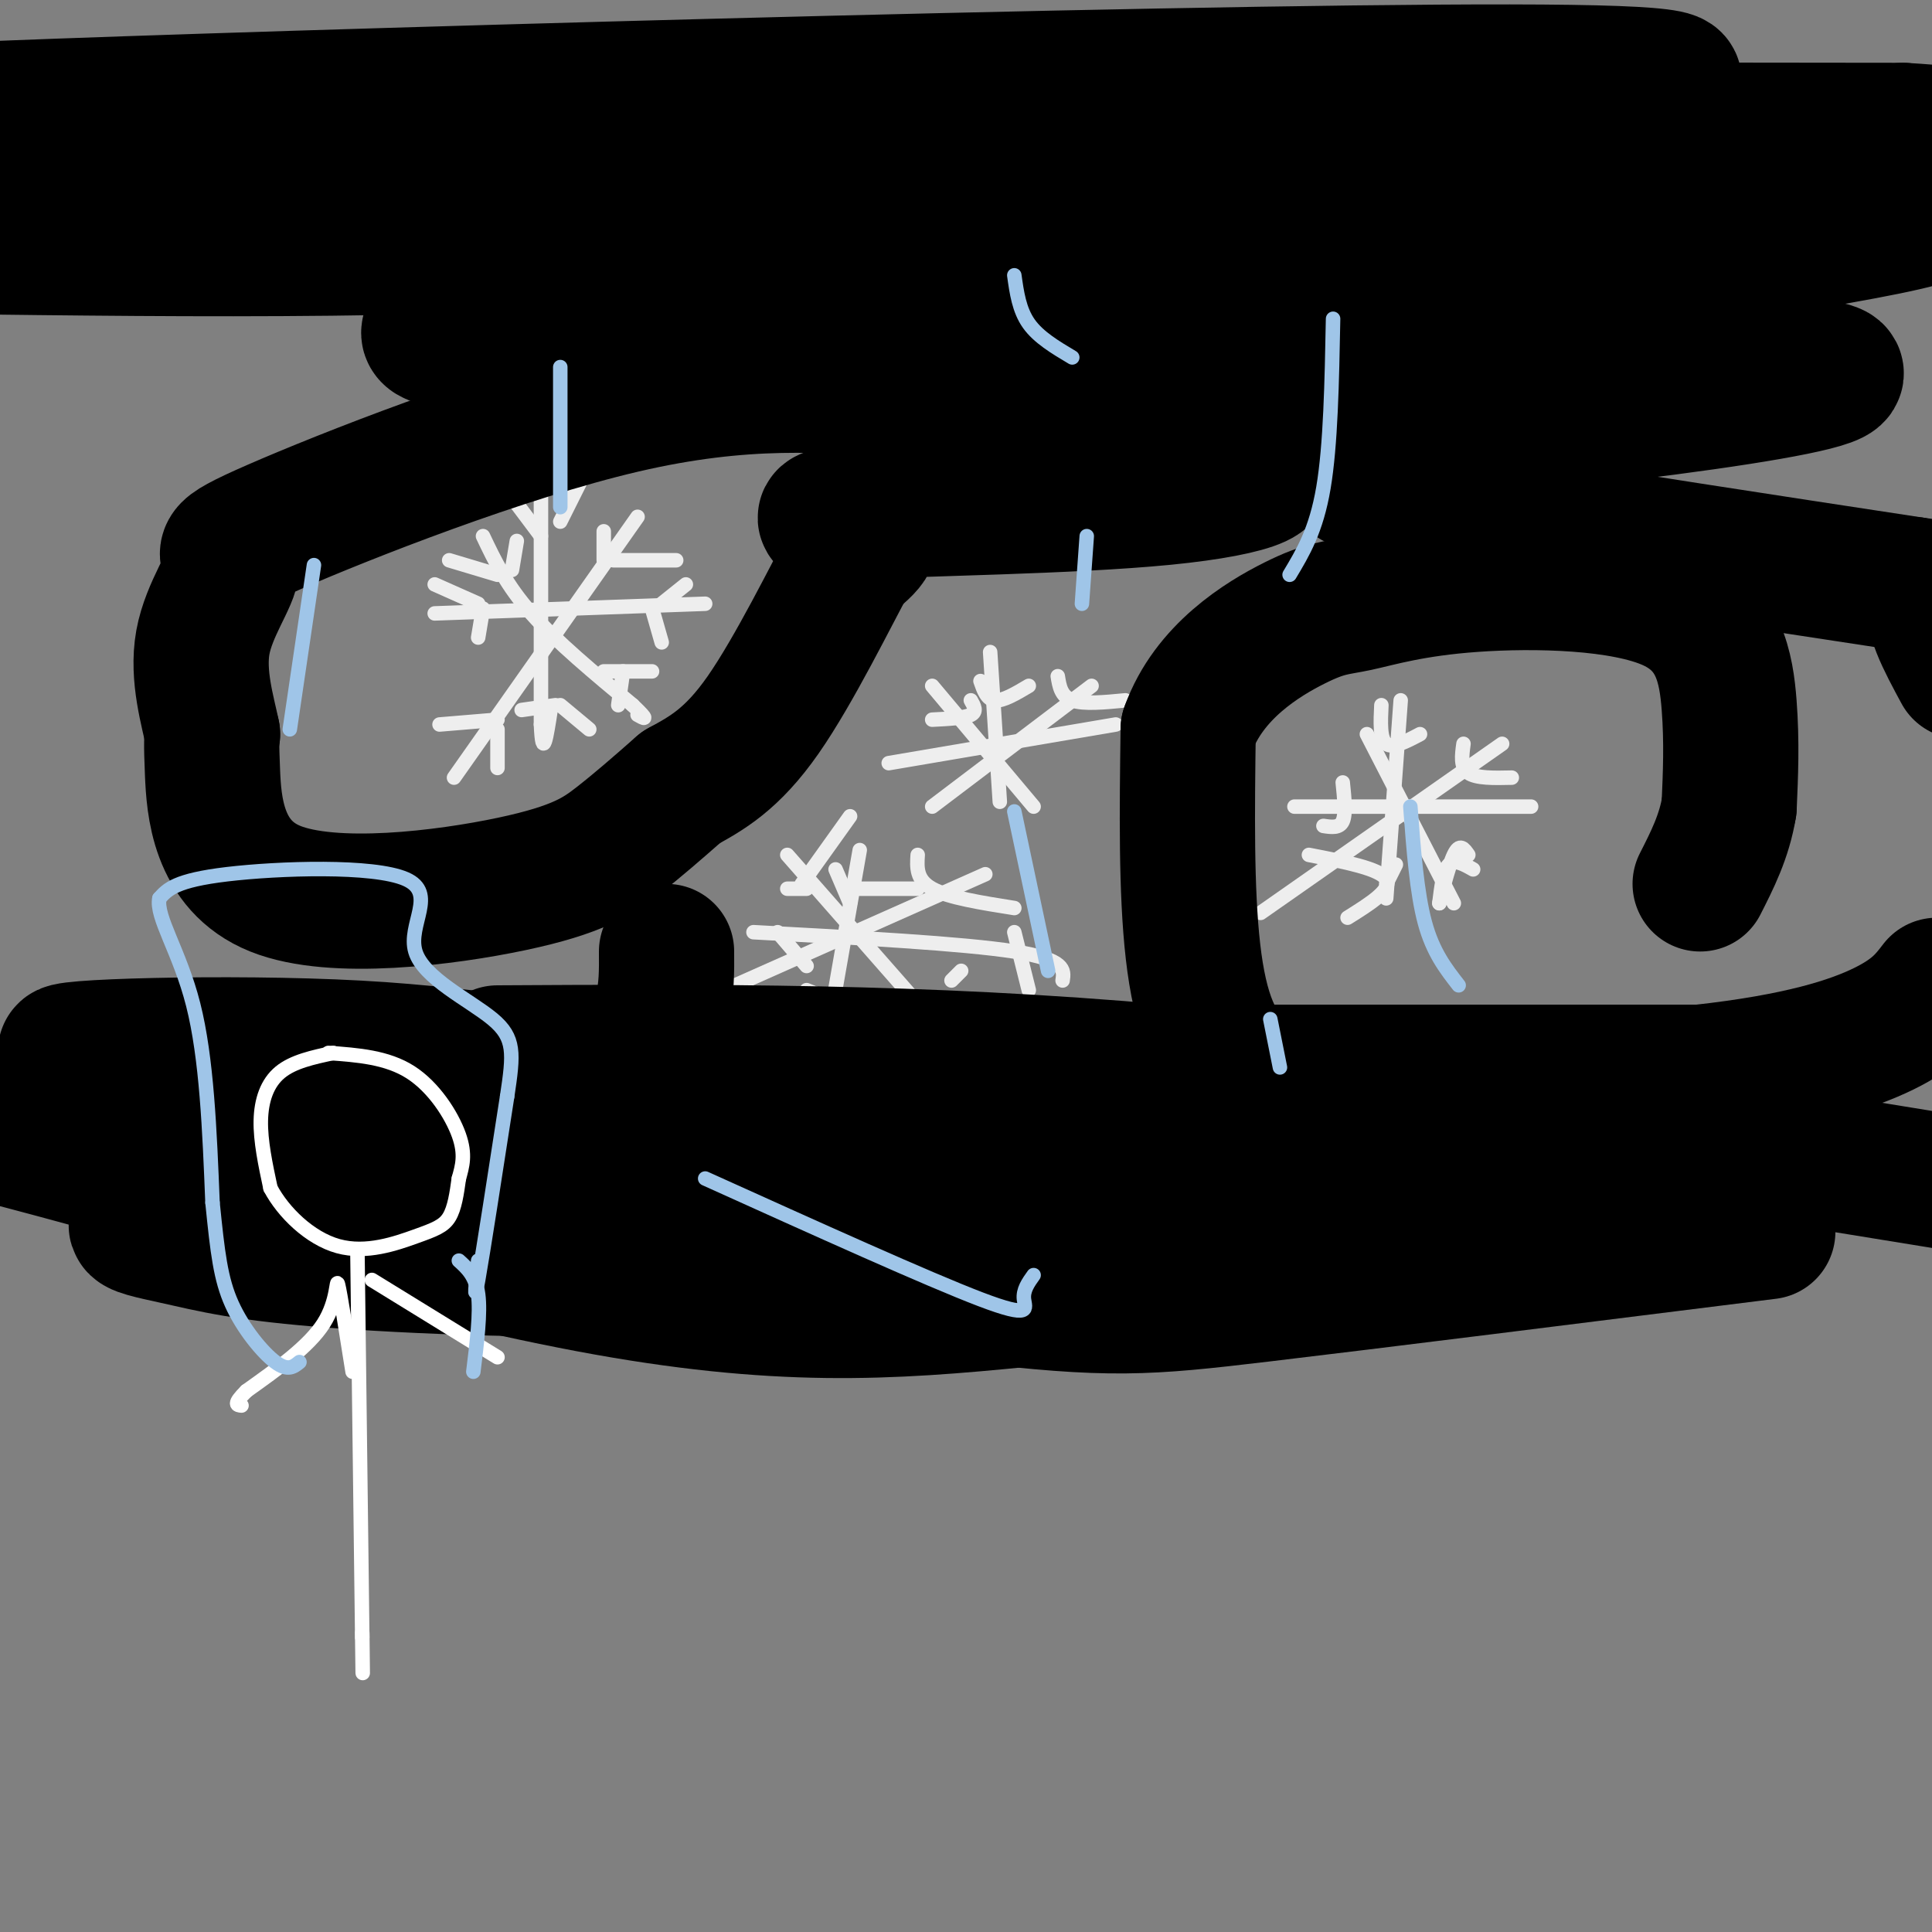 <svg viewBox='0 0 400 400' version='1.1' xmlns='http://www.w3.org/2000/svg' xmlns:xlink='http://www.w3.org/1999/xlink'><rect x="0" y="0" width="400" height="400" fill="#808080" stroke="none"/><g fill='none' stroke='#eeeeee' stroke-width='3' stroke-linecap='round' stroke-linejoin='round'><path d='M112,100c0.000,0.000 0.000,50.000 0,50'/><path d='M112,150c0.333,7.833 1.167,2.417 2,-3'/><path d='M90,127c0.000,0.000 56.000,-2.000 56,-2'/><path d='M132,107c0.000,0.000 -38.000,54.000 -38,54'/><path d='M100,111c2.417,5.083 4.833,10.167 10,16c5.167,5.833 13.083,12.417 21,19'/><path d='M131,146c3.667,3.500 2.333,2.750 1,2'/><path d='M103,149c0.000,0.000 -12.000,1.000 -12,1'/><path d='M103,151c0.000,0.000 0.000,8.000 0,8'/><path d='M125,110c0.000,0.000 0.000,6.000 0,6'/><path d='M127,116c0.000,0.000 13.000,0.000 13,0'/><path d='M103,99c0.000,0.000 9.000,12.000 9,12'/><path d='M120,100c0.000,0.000 -4.000,8.000 -4,8'/><path d='M93,116c0.000,0.000 10.000,3.000 10,3'/><path d='M107,112c0.000,0.000 -1.000,6.000 -1,6'/><path d='M90,121c0.000,0.000 9.000,4.000 9,4'/><path d='M100,126c0.000,0.000 -1.000,6.000 -1,6'/><path d='M142,121c0.000,0.000 -5.000,4.000 -5,4'/><path d='M135,126c0.000,0.000 2.000,7.000 2,7'/><path d='M125,139c0.000,0.000 10.000,0.000 10,0'/><path d='M129,139c0.000,0.000 -1.000,7.000 -1,7'/><path d='M116,146c0.000,0.000 6.000,5.000 6,5'/><path d='M115,146c0.000,0.000 -7.000,1.000 -7,1'/><path d='M205,135c0.000,0.000 2.000,31.000 2,31'/><path d='M184,158c0.000,0.000 47.000,-8.000 47,-8'/><path d='M226,142c0.000,0.000 -33.000,25.000 -33,25'/><path d='M193,142c0.000,0.000 21.000,25.000 21,25'/><path d='M290,145c0.000,0.000 -3.000,41.000 -3,41'/><path d='M268,167c0.000,0.000 49.000,0.000 49,0'/><path d='M311,154c0.000,0.000 -50.000,35.000 -50,35'/><path d='M283,152c0.000,0.000 18.000,35.000 18,35'/><path d='M178,176c0.000,0.000 -7.000,40.000 -7,40'/><path d='M156,193c21.667,1.167 43.333,2.333 54,4c10.667,1.667 10.333,3.833 10,6'/><path d='M204,181c0.000,0.000 -54.000,24.000 -54,24'/><path d='M163,177c0.000,0.000 36.000,41.000 36,41'/><path d='M189,209c0.000,0.000 -1.000,7.000 -1,7'/><path d='M197,203c0.000,0.000 2.000,-2.000 2,-2'/><path d='M167,205c0.000,0.000 10.000,4.000 10,4'/><path d='M176,187c0.000,0.000 -3.000,-7.000 -3,-7'/><path d='M178,184c0.000,0.000 12.000,0.000 12,0'/><path d='M167,184c0.000,0.000 -4.000,0.000 -4,0'/><path d='M166,183c0.000,0.000 10.000,-14.000 10,-14'/><path d='M190,177c-0.167,2.583 -0.333,5.167 3,7c3.333,1.833 10.167,2.917 17,4'/><path d='M210,193c0.000,0.000 3.000,12.000 3,12'/><path d='M161,193c0.000,0.000 6.000,7.000 6,7'/><path d='M219,140c0.333,2.083 0.667,4.167 3,5c2.333,0.833 6.667,0.417 11,0'/><path d='M203,141c0.667,1.917 1.333,3.833 3,4c1.667,0.167 4.333,-1.417 7,-3'/><path d='M201,145c0.667,1.167 1.333,2.333 0,3c-1.333,0.667 -4.667,0.833 -8,1'/><path d='M286,146c-0.167,3.500 -0.333,7.000 1,8c1.333,1.000 4.167,-0.500 7,-2'/><path d='M303,154c-0.333,2.417 -0.667,4.833 1,6c1.667,1.167 5.333,1.083 9,1'/><path d='M305,180c-1.917,-1.083 -3.833,-2.167 -5,-1c-1.167,1.167 -1.583,4.583 -2,8'/><path d='M298,187c0.222,-0.978 1.778,-7.422 3,-10c1.222,-2.578 2.111,-1.289 3,0'/><path d='M278,162c0.333,3.250 0.667,6.500 0,8c-0.667,1.500 -2.333,1.250 -4,1'/><path d='M271,177c7.333,1.417 14.667,2.833 16,5c1.333,2.167 -3.333,5.083 -8,8'/><path d='M289,179c0.000,0.000 -2.000,4.000 -2,4'/></g>
<g fill='none' stroke='#000000' stroke-width='28' stroke-linecap='round' stroke-linejoin='round'><path d='M279,70c-65.682,0.617 -131.364,1.234 -154,0c-22.636,-1.234 -2.225,-4.320 22,-9c24.225,-4.680 52.265,-10.956 104,-15c51.735,-4.044 127.166,-5.857 146,-4c18.834,1.857 -18.929,7.385 -53,13c-34.071,5.615 -64.449,11.319 -105,14c-40.551,2.681 -91.276,2.341 -142,2'/><path d='M97,71c-19.856,-1.451 1.506,-6.079 9,-11c7.494,-4.921 1.122,-10.133 34,-16c32.878,-5.867 105.006,-12.387 113,-11c7.994,1.387 -48.144,10.682 -103,15c-54.856,4.318 -108.428,3.659 -162,3'/><path d='M25,44c22.983,-4.980 45.966,-9.961 115,-13c69.034,-3.039 184.120,-4.138 215,-2c30.880,2.138 -22.448,7.511 -57,11c-34.552,3.489 -50.330,5.092 -94,7c-43.670,1.908 -115.231,4.120 -123,1c-7.769,-3.120 48.255,-11.571 76,-16c27.745,-4.429 27.213,-4.837 62,-5c34.787,-0.163 104.894,-0.082 175,0'/><path d='M394,27c29.288,1.672 15.008,5.851 -58,8c-73.008,2.149 -204.745,2.269 -262,0c-57.255,-2.269 -40.027,-6.928 -58,-9c-17.973,-2.072 -71.147,-1.558 -4,-4c67.147,-2.442 254.613,-7.841 313,-7c58.387,0.841 -12.307,7.920 -83,15'/><path d='M242,30c-18.602,3.678 -23.605,5.373 -65,5c-41.395,-0.373 -119.180,-2.814 -110,-3c9.180,-0.186 105.324,1.884 158,4c52.676,2.116 61.882,4.279 68,8c6.118,3.721 9.147,9.002 12,12c2.853,2.998 5.529,3.714 -7,8c-12.529,4.286 -40.265,12.143 -68,20'/><path d='M230,84c-10.933,2.027 -4.267,-2.904 35,-6c39.267,-3.096 111.133,-4.356 115,-1c3.867,3.356 -60.267,11.326 -111,15c-50.733,3.674 -88.067,3.050 -88,3c0.067,-0.050 37.533,0.475 75,1'/><path d='M256,96c11.975,1.597 4.413,5.091 -15,7c-19.413,1.909 -50.678,2.233 -63,3c-12.322,0.767 -5.702,1.976 -2,3c3.702,1.024 4.486,1.864 4,3c-0.486,1.136 -2.243,2.568 -4,4'/><path d='M176,116c-3.867,7.067 -11.533,22.733 -18,32c-6.467,9.267 -11.733,12.133 -17,15'/><path d='M141,163c-4.979,4.378 -8.928,7.822 -13,11c-4.072,3.178 -8.267,6.089 -22,9c-13.733,2.911 -37.005,5.822 -49,1c-11.995,-4.822 -12.713,-17.378 -13,-24c-0.287,-6.622 -0.144,-7.311 0,-8'/><path d='M44,152c-0.928,-4.596 -3.249,-12.085 -2,-19c1.249,-6.915 6.067,-13.256 6,-16c-0.067,-2.744 -5.018,-1.893 9,-8c14.018,-6.107 47.005,-19.174 72,-25c24.995,-5.826 41.997,-4.413 59,-3'/><path d='M188,81c22.340,-0.802 48.689,-1.308 64,2c15.311,3.308 19.584,10.429 26,15c6.416,4.571 14.976,6.592 35,10c20.024,3.408 51.512,8.204 83,13'/><path d='M396,121c13.800,2.022 6.800,0.578 5,3c-1.800,2.422 1.600,8.711 5,15'/><path d='M401,204c-2.220,2.893 -4.440,5.786 -11,9c-6.560,3.214 -17.458,6.750 -38,9c-20.542,2.250 -50.726,3.214 -68,3c-17.274,-0.214 -21.637,-1.607 -26,-3'/><path d='M258,222c-6.444,-3.978 -9.556,-12.422 -11,-25c-1.444,-12.578 -1.222,-29.289 -1,-46'/><path d='M246,151c4.265,-11.920 15.427,-18.719 22,-22c6.573,-3.281 8.557,-3.045 13,-4c4.443,-0.955 11.346,-3.101 24,-4c12.654,-0.899 31.061,-0.550 41,4c9.939,4.550 11.411,13.300 12,21c0.589,7.700 0.294,14.350 0,21'/><path d='M358,167c-1.000,6.167 -3.500,11.083 -6,16'/><path d='M138,197c0.030,4.002 0.060,8.004 -1,12c-1.060,3.996 -3.208,7.985 -15,11c-11.792,3.015 -33.226,5.057 -52,6c-18.774,0.943 -34.888,0.789 -39,0c-4.112,-0.789 3.778,-2.212 0,-3c-3.778,-0.788 -19.222,-0.939 10,-1c29.222,-0.061 103.111,-0.030 177,0'/><path d='M218,222c53.000,0.000 97.000,0.000 141,0'/><path d='M359,222c16.877,2.448 -11.431,8.568 -29,12c-17.569,3.432 -24.400,4.178 -27,6c-2.600,1.822 -0.969,4.721 -35,1c-34.031,-3.721 -103.723,-14.063 -152,-19c-48.277,-4.937 -75.138,-4.468 -102,-4'/><path d='M14,218c-5.036,-1.274 33.375,-2.458 60,-1c26.625,1.458 41.464,5.560 87,8c45.536,2.440 121.768,3.220 198,4'/><path d='M359,229c23.547,4.396 -16.585,13.386 -36,19c-19.415,5.614 -18.114,7.852 -34,11c-15.886,3.148 -48.959,7.205 -77,10c-28.041,2.795 -51.049,4.330 -90,-3c-38.951,-7.330 -93.843,-23.523 -123,-31c-29.157,-7.477 -32.578,-6.239 -36,-5'/><path d='M103,218c43.833,-0.250 87.667,-0.500 138,4c50.333,4.500 107.167,13.750 164,23'/><path d='M366,255c-40.556,5.080 -81.111,10.161 -105,13c-23.889,2.839 -31.111,3.438 -60,0c-28.889,-3.438 -79.444,-10.911 -95,-15c-15.556,-4.089 3.889,-4.793 44,-6c40.111,-1.207 100.889,-2.916 135,-5c34.111,-2.084 41.556,-4.542 49,-7'/><path d='M334,235c8.533,-1.886 5.366,-3.101 2,-2c-3.366,1.101 -6.929,4.519 -22,8c-15.071,3.481 -41.648,7.025 -70,11c-28.352,3.975 -58.479,8.381 -90,10c-31.521,1.619 -64.435,0.450 -84,-1c-19.565,-1.450 -25.780,-3.183 -34,-5c-8.220,-1.817 -18.444,-3.720 19,-4c37.444,-0.280 122.555,1.063 171,0c48.445,-1.063 60.222,-4.531 72,-8'/></g>
<g fill='none' stroke='#ffffff' stroke-width='3' stroke-linecap='round' stroke-linejoin='round'><path d='M69,218c-4.156,0.889 -8.311,1.778 -11,4c-2.689,2.222 -3.911,5.778 -4,10c-0.089,4.222 0.956,9.111 2,14'/><path d='M56,246c2.616,4.967 8.155,10.383 14,12c5.845,1.617 11.997,-0.565 16,-2c4.003,-1.435 5.858,-2.124 7,-4c1.142,-1.876 1.571,-4.938 2,-8'/><path d='M95,244c0.702,-2.548 1.458,-4.917 0,-9c-1.458,-4.083 -5.131,-9.881 -10,-13c-4.869,-3.119 -10.935,-3.560 -17,-4'/><path d='M74,259c0.000,0.000 1.000,80.000 1,80'/><path d='M75,339c0.167,13.167 0.083,6.083 0,-1'/><path d='M73,284c-1.289,-8.178 -2.578,-16.356 -3,-18c-0.422,-1.644 0.022,3.244 -3,8c-3.022,4.756 -9.511,9.378 -16,14'/><path d='M51,288c-2.833,2.833 -1.917,2.917 -1,3'/><path d='M77,265c0.000,0.000 26.000,16.000 26,16'/></g>
<g fill='none' stroke='#9fc5e8' stroke-width='3' stroke-linecap='round' stroke-linejoin='round'><path d='M99,261c-0.500,4.833 -1.000,9.667 0,4c1.000,-5.667 3.500,-21.833 6,-38'/><path d='M105,227c1.333,-8.888 1.667,-12.108 -3,-16c-4.667,-3.892 -14.333,-8.456 -16,-14c-1.667,-5.544 4.667,-12.070 -2,-15c-6.667,-2.930 -26.333,-2.266 -37,-1c-10.667,1.266 -12.333,3.133 -14,5'/><path d='M33,186c-0.800,3.844 4.200,10.956 7,22c2.800,11.044 3.400,26.022 4,41'/><path d='M44,249c1.048,10.381 1.667,15.833 4,21c2.333,5.167 6.381,10.048 9,12c2.619,1.952 3.810,0.976 5,0'/><path d='M95,261c1.750,1.583 3.500,3.167 4,7c0.500,3.833 -0.250,9.917 -1,16'/><path d='M146,244c23.111,10.444 46.222,20.889 57,25c10.778,4.111 9.222,1.889 9,0c-0.222,-1.889 0.889,-3.444 2,-5'/><path d='M225,111c0.000,0.000 -1.000,14.000 -1,14'/><path d='M210,57c0.500,3.583 1.000,7.167 3,10c2.000,2.833 5.500,4.917 9,7'/><path d='M276,66c-0.250,13.083 -0.500,26.167 -2,35c-1.500,8.833 -4.250,13.417 -7,18'/><path d='M116,76c0.000,0.000 0.000,29.000 0,29'/><path d='M65,117c0.000,0.000 -5.000,34.000 -5,34'/><path d='M210,168c0.000,0.000 7.000,33.000 7,33'/><path d='M263,211c0.000,0.000 2.000,10.000 2,10'/><path d='M292,167c0.667,8.917 1.333,17.833 3,24c1.667,6.167 4.333,9.583 7,13'/></g>
</svg>